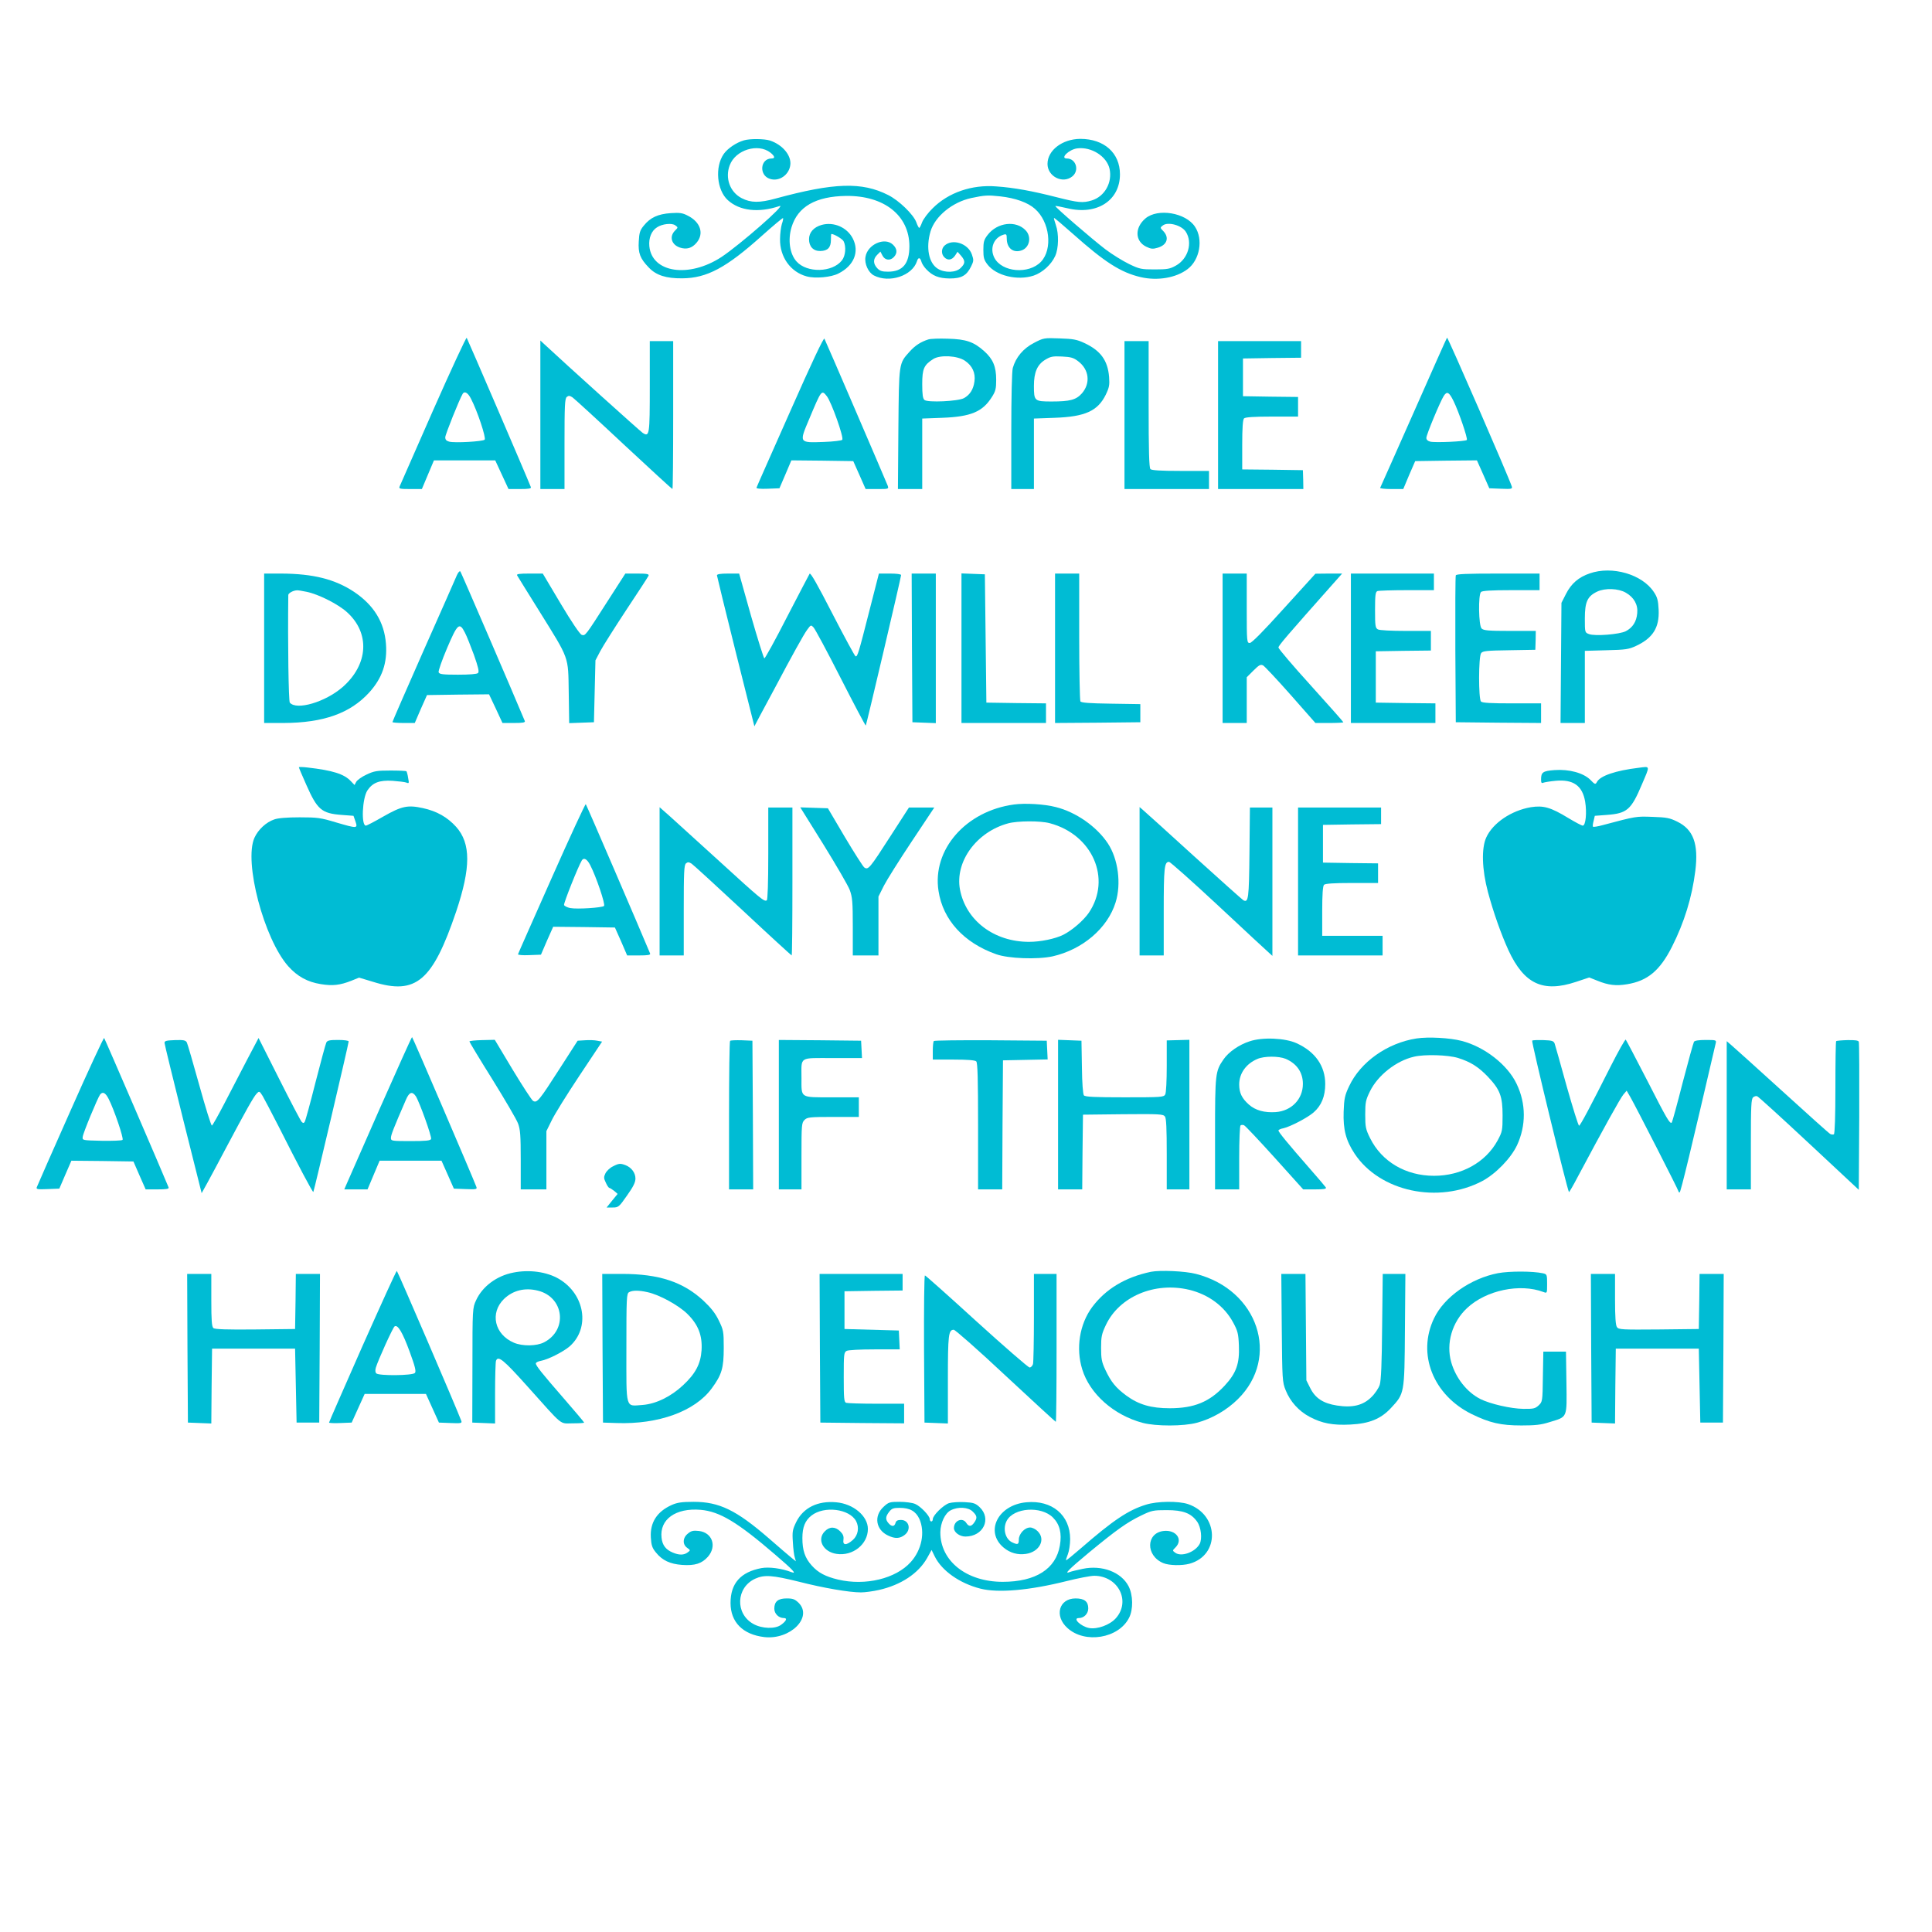 <?xml version="1.0" standalone="no"?>
<!DOCTYPE svg PUBLIC "-//W3C//DTD SVG 20010904//EN"
 "http://www.w3.org/TR/2001/REC-SVG-20010904/DTD/svg10.dtd">
<svg version="1.0" xmlns="http://www.w3.org/2000/svg"
 width="1280pt" height="1280pt" viewBox="0 0 1280 1280"
 preserveAspectRatio="xMidYMid meet">
<g transform="translate(0,1280) scale(0.1,-0.1)"
fill="#00bcd4" stroke="none">
<path d="M4928 11870 c-51 -15 -108 -54 -133 -90 -60 -86 -46 -240 27 -306 78
-71 203 -86 343 -39 49 16 -261 -255 -384 -337 -216 -142 -462 -106 -479 71
-5 54 14 102 51 125 34 23 99 30 121 13 19 -14 19 -14 -2 -35 -39 -39 -24 -93
32 -112 45 -15 81 -4 111 32 51 60 26 137 -58 179 -34 18 -53 21 -113 17 -85
-6 -135 -29 -178 -82 -26 -31 -31 -48 -34 -105 -5 -78 9 -114 66 -173 49 -52
115 -73 222 -72 163 1 292 70 529 283 74 66 137 119 139 116 2 -2 -1 -20 -8
-39 -6 -20 -12 -65 -12 -100 -2 -118 69 -218 176 -247 57 -16 163 -6 211 19
103 52 140 144 95 232 -38 74 -126 112 -206 90 -53 -15 -84 -50 -84 -95 0 -49
29 -79 75 -78 49 1 70 23 70 73 0 22 1 40 3 40 18 0 73 -33 81 -48 18 -35 13
-97 -11 -127 -63 -81 -232 -85 -301 -7 -45 50 -58 143 -33 226 41 137 160 205
361 208 252 3 419 -129 420 -332 0 -117 -44 -170 -142 -170 -39 0 -54 5 -71
23 -28 30 -28 61 -1 88 l22 22 14 -27 c16 -31 52 -35 76 -8 24 26 21 55 -8 82
-55 51 -168 0 -181 -82 -8 -45 19 -104 56 -123 102 -53 254 -2 285 94 8 27 21
27 29 -1 3 -13 17 -35 31 -50 43 -46 84 -62 157 -63 78 0 112 19 142 80 17 35
18 42 5 79 -25 73 -128 107 -181 59 -22 -20 -23 -56 -2 -77 23 -24 51 -19 71
10 l17 26 23 -26 c29 -34 29 -51 -2 -81 -31 -32 -105 -34 -151 -6 -61 37 -81
140 -49 248 30 100 145 194 270 221 90 19 109 20 192 11 100 -11 183 -41 229
-82 99 -86 120 -267 41 -351 -81 -85 -259 -70 -309 26 -32 62 -5 133 60 153
19 6 22 3 22 -25 0 -64 43 -98 98 -79 53 18 68 89 28 132 -64 69 -189 54 -253
-30 -24 -31 -28 -46 -28 -98 0 -52 4 -67 27 -97 57 -75 199 -109 306 -74 59
20 117 73 143 130 23 51 25 147 4 206 -8 24 -14 45 -12 46 2 2 58 -46 126
-106 210 -187 316 -255 448 -286 112 -26 235 -5 311 53 81 61 105 197 49 281
-61 93 -246 124 -328 55 -72 -61 -70 -150 4 -187 33 -16 45 -17 78 -7 61 18
77 66 37 109 -23 23 -23 24 -3 39 34 25 123 1 151 -42 47 -72 16 -180 -66
-225 -39 -22 -57 -25 -140 -25 -88 0 -100 2 -170 36 -41 20 -111 63 -156 97
-89 68 -337 282 -332 287 2 2 38 -5 81 -15 195 -47 347 52 347 225 0 142 -105
235 -263 235 -119 -1 -217 -76 -217 -166 0 -83 100 -134 164 -83 49 39 25 119
-36 119 -47 0 14 60 69 67 93 12 195 -52 214 -135 20 -91 -32 -184 -118 -210
-60 -18 -89 -15 -235 22 -156 40 -280 63 -398 71 -162 13 -317 -41 -421 -145
-31 -30 -62 -72 -70 -93 -7 -20 -16 -37 -19 -37 -3 0 -12 17 -19 37 -19 52
-115 145 -187 181 -174 88 -358 82 -744 -23 -108 -30 -166 -29 -226 2 -78 40
-112 134 -79 219 38 101 187 147 269 83 30 -24 33 -39 8 -39 -76 0 -85 -112
-11 -135 61 -20 127 26 135 92 8 63 -51 134 -135 162 -38 12 -133 13 -173 1z"/>
<path d="M2870 10083 c-118 -268 -218 -495 -222 -505 -7 -16 -1 -18 70 -18
l77 0 40 95 40 95 203 0 203 0 44 -95 44 -95 76 0 c58 0 76 3 72 13 -34 86
-421 984 -425 989 -4 3 -104 -212 -222 -479z m250 76 c43 -82 102 -261 91
-272 -12 -12 -198 -23 -235 -13 -19 5 -26 13 -26 29 0 18 95 255 116 289 12
19 35 5 54 -33z"/>
<path d="M5235 10074 c-121 -273 -222 -500 -223 -505 -3 -6 27 -9 74 -7 l78 3
40 93 39 92 205 -2 205 -3 41 -92 41 -93 77 0 c76 0 77 0 69 23 -18 45 -411
959 -419 973 -5 9 -83 -156 -227 -482z m243 101 c30 -38 115 -276 102 -289 -5
-5 -60 -12 -122 -14 -165 -6 -164 -7 -98 149 83 198 83 198 118 154z"/>
<path d="M9587 10563 c-3 -4 -103 -228 -222 -498 -119 -269 -219 -493 -221
-497 -3 -4 30 -8 74 -8 l79 0 39 93 40 92 204 3 205 2 41 -92 41 -93 77 -3
c71 -3 77 -1 72 15 -19 60 -425 993 -429 986z m43 -420 c35 -71 96 -250 88
-258 -10 -10 -211 -19 -242 -11 -17 4 -26 13 -26 25 0 21 92 242 116 279 21
32 35 24 64 -35z"/>
<path d="M6150 10551 c-50 -16 -87 -40 -123 -80 -73 -81 -71 -71 -75 -513 l-3
-398 80 0 81 0 0 234 0 233 133 5 c189 7 267 40 328 137 25 39 29 55 29 115 0
87 -21 137 -79 189 -69 62 -120 80 -241 83 -58 2 -116 0 -130 -5z m243 -141
c49 -33 71 -81 63 -137 -7 -53 -30 -89 -70 -111 -40 -21 -239 -30 -261 -12
-11 9 -15 35 -15 105 0 102 11 127 74 167 46 28 159 22 209 -12z"/>
<path d="M6850 10528 c-70 -36 -120 -95 -140 -166 -6 -22 -10 -190 -10 -419
l0 -383 75 0 75 0 0 234 0 233 138 5 c201 7 285 45 338 153 23 48 26 64 22
118 -9 109 -56 174 -163 224 -51 24 -75 28 -165 31 -103 4 -107 3 -170 -30z
m294 -122 c72 -55 82 -145 24 -212 -38 -43 -79 -54 -200 -54 -115 0 -118 3
-118 104 0 89 22 140 74 172 36 22 50 25 112 22 60 -3 77 -8 108 -32z"/>
<path d="M3580 10052 l0 -492 80 0 80 0 0 299 c0 253 2 300 15 311 12 10 19 9
37 -2 13 -9 166 -149 340 -312 175 -163 320 -296 323 -296 3 0 5 221 5 490 l0
490 -77 0 -78 0 0 -300 c0 -322 -2 -337 -47 -308 -18 12 -515 460 -650 586
l-28 26 0 -492z"/>
<path d="M7450 10050 l0 -490 280 0 280 0 0 60 0 60 -188 0 c-133 0 -192 4
-200 12 -9 9 -12 118 -12 430 l0 418 -80 0 -80 0 0 -490z"/>
<path d="M8070 10050 l0 -490 283 0 282 0 -1 62 -2 63 -201 3 -201 2 0 163 c0
113 4 167 12 175 8 8 64 12 185 12 l173 0 0 65 0 65 -182 2 -183 3 0 125 0
125 193 3 192 2 0 55 0 55 -275 0 -275 0 0 -490z"/>
<path d="M3027 8989 c-8 -19 -107 -244 -221 -500 -113 -256 -206 -469 -206
-473 0 -3 33 -6 74 -6 l74 0 40 93 41 92 206 3 205 2 45 -95 44 -95 76 0 c58
0 76 3 72 13 -83 199 -422 985 -427 991 -5 5 -15 -7 -23 -25z m53 -380 c12
-22 38 -89 60 -148 28 -80 36 -111 27 -120 -7 -7 -56 -11 -133 -11 -101 0
-123 3 -128 16 -3 8 22 80 56 160 69 162 82 174 118 103z"/>
<path d="M10532 9001 c-73 -25 -122 -67 -157 -136 l-30 -59 -3 -398 -3 -398
81 0 80 0 0 239 0 239 143 4 c127 3 148 6 197 29 111 52 154 121 149 238 -3
64 -9 85 -32 119 -77 117 -276 175 -425 123z m240 -128 c54 -31 81 -80 75
-136 -5 -56 -30 -95 -76 -119 -41 -21 -205 -34 -243 -19 -28 10 -28 11 -28
103 0 111 17 148 83 179 52 24 140 21 189 -8z"/>
<path d="M5364 8999 c-5 -8 -72 -137 -150 -287 -77 -151 -145 -274 -150 -274
-4 1 -44 127 -88 281 l-79 281 -73 0 c-53 0 -74 -4 -74 -12 1 -7 56 -235 124
-506 l124 -494 39 74 c22 40 64 118 93 173 117 221 195 362 218 393 24 33 25
33 42 15 10 -10 91 -161 180 -336 89 -175 164 -316 166 -314 4 4 234 982 234
997 0 6 -30 10 -73 10 l-74 0 -62 -242 c-74 -291 -80 -310 -93 -306 -5 2 -74
129 -153 282 -98 191 -145 274 -151 265z"/>
<path d="M1750 8505 l0 -495 128 0 c265 1 442 64 568 202 86 95 121 196 111
323 -11 143 -80 255 -210 343 -128 85 -272 121 -484 122 l-113 0 0 -495z m282
374 c78 -16 207 -81 266 -134 155 -139 143 -347 -28 -497 -115 -100 -306 -156
-350 -103 -8 10 -14 386 -10 713 0 12 32 30 57 31 7 1 36 -4 65 -10z"/>
<path d="M3426 8988 c4 -7 70 -114 147 -237 202 -325 191 -295 195 -539 l3
-203 82 3 82 3 5 205 5 205 32 61 c18 34 96 157 173 274 78 117 144 219 147
226 4 11 -12 14 -74 14 l-80 0 -117 -182 c-148 -231 -148 -232 -172 -224 -12
4 -67 85 -139 206 l-119 200 -89 0 c-68 0 -86 -3 -81 -12z"/>
<path d="M6042 8508 l3 -493 78 -3 77 -3 0 496 0 495 -80 0 -80 0 2 -492z"/>
<path d="M6370 8505 l0 -495 280 0 280 0 0 65 0 65 -197 2 -198 3 -5 425 -5
425 -77 3 -78 3 0 -496z"/>
<path d="M6990 8505 l0 -495 283 2 282 3 0 60 0 60 -195 3 c-140 2 -196 6
-202 15 -4 6 -8 200 -8 430 l0 417 -80 0 -80 0 0 -495z"/>
<path d="M8100 8505 l0 -495 80 0 80 0 0 151 0 152 44 44 c38 38 48 43 65 34
10 -6 93 -94 183 -196 l163 -185 92 0 c51 0 93 2 93 5 0 3 -97 112 -215 243
-118 130 -215 244 -215 252 0 13 59 81 359 419 l63 71 -88 0 -89 -1 -208 -229
c-138 -153 -214 -230 -227 -230 -19 0 -20 7 -20 230 l0 230 -80 0 -80 0 0
-495z"/>
<path d="M8950 8505 l0 -495 280 0 280 0 0 65 0 65 -197 2 -198 3 0 170 0 170
183 3 182 2 0 65 0 65 -166 0 c-95 0 -174 4 -185 10 -17 10 -19 22 -19 129 0
99 3 120 16 125 9 3 96 6 195 6 l179 0 0 55 0 55 -275 0 -275 0 0 -495z"/>
<path d="M9645 8988 c-3 -7 -4 -229 -3 -493 l3 -480 283 -3 282 -2 0 65 0 65
-193 0 c-137 0 -196 3 -205 12 -17 17 -17 298 1 321 10 14 37 17 186 19 l173
3 2 63 1 62 -172 0 c-143 0 -174 3 -187 16 -20 20 -23 223 -4 242 8 8 67 12
200 12 l188 0 0 55 0 55 -275 0 c-211 0 -277 -3 -280 -12z"/>
<path d="M1980 7717 c0 -3 22 -56 50 -118 72 -163 101 -188 233 -198 l79 -6
13 -37 c16 -48 13 -48 -131 -6 -99 30 -121 33 -239 33 -84 0 -144 -5 -168 -14
-54 -18 -107 -68 -131 -121 -72 -159 63 -671 224 -852 60 -67 127 -104 215
-118 79 -13 128 -7 202 22 l52 21 93 -28 c284 -89 394 5 550 465 98 292 98
452 0 562 -58 64 -128 104 -220 124 -101 22 -140 14 -263 -56 -57 -33 -109
-60 -115 -60 -32 0 -24 181 10 233 35 52 79 69 166 64 41 -3 83 -8 93 -12 17
-7 18 -4 11 31 -3 22 -9 41 -11 44 -3 3 -50 5 -106 5 -89 0 -109 -3 -159 -27
-31 -14 -61 -36 -68 -48 l-11 -21 -25 26 c-44 47 -120 71 -286 90 -32 4 -58 4
-58 2z"/>
<path d="M10855 7713 c-150 -18 -254 -53 -275 -94 -10 -18 -13 -17 -44 15 -46
45 -139 71 -237 64 -77 -6 -89 -14 -89 -62 0 -23 3 -27 17 -21 10 3 45 9 79
12 117 11 178 -32 196 -138 12 -72 4 -159 -16 -159 -7 0 -50 23 -95 50 -118
72 -166 85 -249 72 -129 -22 -251 -104 -295 -200 -33 -72 -29 -212 11 -362 36
-134 86 -276 136 -386 104 -224 229 -282 448 -209 l87 29 53 -21 c73 -30 124
-36 197 -24 136 22 218 90 298 248 81 160 133 327 155 504 22 178 -13 273
-119 325 -50 25 -72 29 -164 32 -109 4 -107 5 -332 -55 -32 -9 -60 -13 -63
-10 -3 2 -1 20 4 38 l8 34 80 6 c134 10 161 34 232 202 55 129 57 120 -23 110z"/>
<path d="M3655 6983 c-121 -273 -222 -500 -223 -505 -2 -5 31 -8 74 -6 l78 3
40 93 41 92 204 -2 205 -3 41 -92 40 -93 79 0 c59 0 77 3 73 13 -69 166 -421
984 -426 989 -3 4 -105 -216 -226 -489z m255 86 c40 -77 102 -261 92 -271 -12
-12 -179 -23 -225 -14 -19 4 -37 13 -40 20 -4 11 94 257 118 296 13 21 35 8
55 -31z"/>
<path d="M6718 7470 c-319 -43 -543 -299 -500 -573 29 -191 167 -343 382 -419
81 -29 273 -36 374 -14 198 45 364 186 417 357 39 124 17 288 -51 391 -74 112
-212 208 -345 241 -77 20 -204 27 -277 17z m237 -124 c283 -75 411 -368 259
-593 -35 -51 -110 -116 -169 -146 -54 -27 -151 -47 -227 -47 -233 0 -419 142
-458 347 -34 184 109 381 319 438 62 17 214 18 276 1z"/>
<path d="M4370 6961 l0 -491 80 0 80 0 0 299 c0 253 2 300 15 311 12 10 19 9
37 -2 13 -9 166 -149 341 -312 174 -163 320 -296 322 -296 3 0 5 221 5 490 l0
490 -80 0 -80 0 0 -304 c0 -201 -4 -307 -10 -311 -17 -10 -37 6 -315 260 -143
130 -290 264 -327 297 l-68 60 0 -491z"/>
<path d="M5456 7204 c84 -136 163 -271 174 -301 17 -47 20 -77 20 -243 l0
-190 85 0 85 0 0 195 0 195 36 72 c20 39 103 171 185 294 l149 224 -84 0 -84
0 -122 -189 c-137 -213 -148 -227 -174 -208 -9 7 -67 98 -129 202 l-112 190
-92 3 -91 3 154 -247z"/>
<path d="M7550 6962 l0 -492 80 0 80 0 0 291 c0 290 4 329 35 329 8 0 155
-131 327 -291 172 -161 323 -301 336 -312 l22 -20 0 491 0 492 -75 0 -74 0 -3
-300 c-3 -305 -7 -333 -41 -314 -8 5 -156 137 -329 294 -172 157 -324 294
-336 304 l-22 19 0 -491z"/>
<path d="M8600 6960 l0 -490 280 0 280 0 0 65 0 65 -200 0 -200 0 0 163 c0
113 4 167 12 175 8 8 64 12 185 12 l173 0 0 65 0 65 -182 2 -183 3 0 125 0
125 193 3 192 2 0 55 0 55 -275 0 -275 0 0 -490z"/>
<path d="M467 5441 c-120 -270 -220 -497 -223 -506 -6 -14 4 -16 71 -13 l78 3
40 93 40 92 205 -2 206 -3 40 -92 41 -93 78 0 c59 0 78 3 74 13 -38 94 -422
984 -427 990 -3 4 -104 -213 -223 -482z m253 78 c36 -70 101 -262 92 -271 -5
-5 -67 -7 -138 -6 -129 3 -129 3 -126 26 2 25 99 258 115 280 17 22 36 13 57
-29z"/>
<path d="M2515 5453 c-115 -262 -215 -489 -222 -505 l-12 -28 77 0 77 0 40 95
40 95 205 0 205 0 41 -92 41 -93 78 -3 c71 -3 77 -1 71 15 -25 66 -422 992
-426 992 -3 0 -99 -214 -215 -476z m240 84 c24 -38 107 -268 101 -283 -4 -11
-35 -14 -136 -14 -126 0 -130 1 -130 21 0 19 16 61 99 252 22 52 42 59 66 24z"/>
<path d="M9385 5920 c-194 -30 -372 -156 -447 -317 -28 -59 -33 -81 -36 -168
-4 -119 15 -191 73 -279 167 -251 553 -334 845 -181 90 48 190 151 231 238 60
130 60 275 -3 406 -60 127 -213 246 -365 285 -77 20 -220 28 -298 16z m274
-129 c84 -26 137 -60 199 -125 80 -85 97 -129 97 -256 0 -100 -2 -108 -33
-166 -79 -145 -239 -234 -421 -234 -188 0 -347 94 -424 250 -29 58 -32 74 -32
155 0 82 3 97 32 156 52 105 173 201 291 228 70 17 225 12 291 -8z"/>
<path d="M1637 5779 c-41 -79 -109 -209 -150 -289 -41 -79 -78 -145 -83 -147
-5 -2 -42 117 -83 265 -41 147 -78 275 -83 285 -8 15 -21 18 -79 16 -56 -2
-69 -5 -69 -18 0 -9 56 -236 123 -506 l123 -490 36 65 c20 36 75 139 123 230
137 258 185 343 205 364 18 19 19 18 40 -15 11 -19 59 -110 107 -204 128 -254
225 -437 229 -432 4 4 234 982 234 997 0 6 -29 10 -70 10 -56 0 -71 -3 -78
-17 -5 -10 -37 -129 -72 -265 -34 -135 -66 -252 -71 -260 -6 -10 -11 -10 -20
-1 -7 7 -74 135 -149 284 l-137 272 -76 -144z"/>
<path d="M8279 5901 c-69 -22 -140 -71 -173 -120 -54 -78 -56 -94 -56 -492 l0
-369 80 0 80 0 0 209 c0 116 4 212 9 215 5 4 16 4 23 1 8 -3 99 -100 203 -215
l189 -210 78 0 c61 0 77 3 72 13 -4 6 -51 62 -104 122 -147 168 -210 245 -210
255 0 5 15 12 33 15 47 11 160 70 200 105 52 45 77 107 77 188 0 119 -66 214
-189 270 -75 35 -227 42 -312 13z m239 -116 c74 -32 114 -90 114 -166 0 -101
-75 -179 -180 -187 -74 -5 -134 11 -178 50 -46 41 -64 77 -64 133 0 73 45 137
120 169 46 20 141 20 188 1z"/>
<path d="M10672 5737 c-138 -274 -201 -392 -210 -395 -5 -1 -41 116 -82 260
-40 145 -76 272 -80 284 -7 18 -18 21 -74 23 -37 1 -70 0 -75 -3 -7 -5 233
-993 244 -1004 1 -2 29 45 60 105 171 321 280 517 300 541 l22 26 26 -45 c37
-65 317 -613 317 -621 0 -5 4 -8 8 -8 7 0 78 296 239 988 5 21 3 22 -65 22
-46 0 -74 -4 -79 -12 -4 -7 -38 -129 -75 -271 -36 -142 -69 -261 -72 -264 -12
-12 -32 22 -161 275 -76 147 -140 270 -144 274 -4 4 -48 -75 -99 -175z"/>
<path d="M3110 5900 c0 -4 68 -117 152 -251 83 -134 160 -265 170 -292 15 -40
18 -78 18 -242 l0 -195 85 0 85 0 0 193 0 193 34 69 c18 39 101 172 184 297
l151 227 -32 6 c-18 4 -54 5 -81 3 l-49 -3 -119 -185 c-136 -212 -150 -229
-176 -214 -9 5 -70 99 -136 208 l-118 197 -84 -2 c-46 -1 -84 -5 -84 -9z"/>
<path d="M4837 5904 c-4 -4 -7 -227 -7 -496 l0 -488 80 0 80 0 -2 493 -3 492
-70 3 c-39 1 -74 0 -78 -4z"/>
<path d="M5160 5415 l0 -495 75 0 75 0 0 220 c0 207 1 221 20 240 18 18 33 20
190 20 l170 0 0 65 0 65 -180 0 c-212 0 -200 -7 -200 127 0 146 -20 133 207
133 l194 0 -3 58 -3 57 -272 3 -273 2 0 -495z"/>
<path d="M6187 5903 c-4 -3 -7 -33 -7 -65 l0 -58 138 0 c94 0 142 -4 150 -12
9 -9 12 -118 12 -430 l0 -418 80 0 80 0 2 428 3 427 148 3 148 3 -3 62 -3 62
-371 3 c-204 1 -373 -1 -377 -5z"/>
<path d="M7010 5415 l0 -495 80 0 80 0 2 248 3 247 265 3 c240 2 266 1 278
-15 9 -12 12 -79 12 -250 l0 -233 75 0 75 0 0 496 0 495 -75 -2 -75 -2 0 -169
c0 -98 -4 -178 -10 -189 -10 -18 -24 -19 -269 -19 -202 0 -261 3 -270 13 -6 8
-12 80 -13 188 l-3 174 -77 3 -78 3 0 -496z"/>
<path d="M12165 5902 c-3 -3 -5 -142 -5 -308 0 -190 -4 -305 -10 -309 -5 -3
-16 -2 -24 2 -8 4 -153 134 -322 288 -169 154 -321 290 -336 303 l-28 24 0
-491 0 -491 80 0 80 0 0 299 c0 252 2 300 15 311 8 7 20 10 27 7 7 -2 162
-143 343 -312 l330 -308 3 484 c1 266 0 490 -3 497 -3 9 -25 12 -75 11 -38 -1
-72 -4 -75 -7z"/>
<path d="M4060 5072 c-19 -9 -41 -30 -49 -46 -12 -25 -11 -33 3 -62 8 -19 19
-34 23 -34 5 -1 19 -10 32 -20 l23 -20 -37 -45 -36 -45 40 0 c38 0 42 3 95 79
42 59 56 88 56 113 0 38 -27 74 -67 89 -33 12 -43 12 -83 -9z"/>
<path d="M2401 3881 c-121 -275 -221 -502 -221 -506 0 -3 34 -5 75 -3 l75 3
43 95 43 95 203 0 203 0 43 -95 43 -95 77 -3 c71 -3 77 -1 71 15 -28 76 -422
992 -427 993 -4 0 -106 -225 -228 -499z m313 -36 c36 -98 44 -131 35 -141 -14
-18 -239 -20 -256 -3 -7 7 -8 21 -3 38 15 50 113 266 124 273 21 15 53 -39
100 -167z"/>
<path d="M3402 4369 c-111 -21 -206 -92 -248 -184 -23 -50 -24 -54 -24 -430
l-1 -380 76 -3 75 -3 0 200 c0 110 3 206 6 215 14 37 48 10 210 -171 242 -270
209 -243 298 -243 42 0 76 2 76 5 0 3 -60 74 -133 158 -147 169 -187 219 -187
234 0 6 15 14 33 17 49 9 149 60 191 96 137 121 102 345 -71 447 -80 47 -196
63 -301 42z m162 -120 c173 -43 199 -260 41 -342 -50 -26 -143 -27 -200 -3
-129 55 -161 197 -66 290 59 57 139 77 225 55z"/>
<path d="M7625 4374 c-171 -36 -301 -115 -390 -235 -83 -113 -108 -272 -65
-411 50 -163 209 -304 401 -355 87 -23 271 -23 359 1 100 27 197 83 271 156
283 279 134 725 -277 830 -72 19 -239 26 -299 14z m253 -119 c129 -31 234
-109 292 -217 30 -55 35 -74 38 -153 5 -119 -17 -182 -95 -266 -100 -107 -201
-149 -363 -149 -124 0 -206 24 -288 84 -70 52 -101 90 -139 171 -24 51 -28 73
-28 145 0 75 4 93 32 152 89 188 323 287 551 233z"/>
<path d="M9925 4365 c-182 -35 -357 -158 -424 -299 -114 -237 -6 -509 250
-635 119 -58 192 -75 329 -75 91 0 130 4 186 22 121 37 115 23 112 262 l-3
205 -75 0 -75 0 -3 -166 c-2 -164 -3 -166 -28 -190 -23 -21 -34 -24 -102 -23
-83 1 -220 33 -284 65 -89 45 -163 139 -193 243 -36 125 5 267 105 360 126
118 350 165 506 106 24 -9 24 -9 24 54 0 61 -1 64 -27 70 -69 15 -221 15 -298
1z"/>
<path d="M1242 3868 l3 -493 77 -3 78 -3 2 248 3 248 275 0 275 0 5 -245 5
-245 75 0 75 0 3 493 2 492 -80 0 -80 0 -2 -182 -3 -183 -264 -3 c-186 -2
-268 1 -277 9 -11 9 -14 50 -14 185 l0 174 -80 0 -80 0 2 -492z"/>
<path d="M3992 3868 l3 -493 90 -3 c278 -10 519 78 630 229 67 91 80 135 80
269 0 110 -2 118 -33 182 -23 48 -52 84 -102 131 -134 124 -294 177 -538 177
l-132 0 2 -492z m298 371 c79 -17 206 -87 264 -144 72 -71 100 -142 94 -241
-6 -90 -40 -155 -123 -232 -80 -75 -179 -123 -266 -130 -118 -8 -109 -39 -109
378 0 331 1 360 18 369 22 13 65 13 122 0z"/>
<path d="M5432 3868 l3 -493 278 -3 277 -2 0 65 0 65 -184 0 c-101 0 -191 3
-200 6 -14 5 -16 30 -16 170 0 151 1 164 19 174 11 6 90 10 186 10 l166 0 -3
63 -3 62 -180 5 -180 5 0 125 0 125 193 3 192 2 0 55 0 55 -275 0 -275 0 2
-492z"/>
<path d="M6850 4073 c0 -159 -3 -298 -6 -310 -4 -13 -14 -23 -23 -23 -9 1
-167 138 -351 305 -184 168 -338 305 -342 305 -5 0 -7 -219 -6 -487 l3 -488
78 -3 77 -3 0 291 c0 297 4 330 39 330 9 0 165 -137 344 -305 180 -168 330
-305 332 -305 3 0 5 221 5 490 l0 490 -75 0 -75 0 0 -287z"/>
<path d="M8492 4003 c3 -344 4 -360 26 -414 30 -75 87 -138 159 -176 81 -43
153 -57 270 -51 124 6 201 37 268 109 90 97 90 92 93 517 l3 372 -75 0 -75 0
-4 -347 c-2 -248 -7 -360 -16 -388 -7 -22 -32 -59 -55 -81 -55 -55 -125 -72
-228 -56 -91 14 -144 48 -178 117 l-25 50 -3 353 -3 352 -80 0 -80 0 3 -357z"/>
<path d="M10542 3868 l3 -493 77 -3 78 -3 2 248 3 248 275 0 275 0 5 -245 5
-245 75 0 75 0 3 493 2 492 -80 0 -80 0 -2 -182 -3 -183 -265 -3 c-240 -2
-266 -1 -277 15 -9 12 -13 66 -13 185 l0 168 -80 0 -80 0 2 -492z"/>
<path d="M4450 2829 c-98 -44 -144 -117 -138 -215 3 -52 9 -70 34 -100 42 -52
93 -76 173 -82 85 -6 131 9 171 54 61 70 29 161 -60 171 -36 4 -51 1 -72 -17
-35 -27 -38 -72 -5 -95 22 -16 22 -16 3 -30 -25 -19 -57 -19 -99 -1 -46 19
-69 49 -74 98 -14 122 94 199 259 185 126 -11 243 -81 494 -297 118 -101 145
-130 108 -116 -65 25 -148 36 -199 27 -138 -26 -205 -101 -205 -231 0 -127 81
-209 223 -226 172 -20 324 131 228 227 -25 24 -38 29 -79 29 -57 0 -82 -20
-82 -68 0 -33 29 -62 63 -62 25 0 17 -19 -17 -44 -39 -30 -128 -27 -185 5
-122 68 -115 242 13 300 60 27 114 23 288 -20 164 -42 334 -71 412 -71 26 0
79 7 119 16 146 33 261 109 319 211 l30 54 21 -43 c47 -95 165 -178 302 -213
118 -30 324 -12 572 50 76 19 158 35 183 35 159 -1 244 -169 142 -282 -40 -44
-122 -74 -177 -64 -55 11 -112 66 -67 66 34 0 62 29 62 64 0 46 -26 66 -84 66
-110 0 -143 -116 -54 -196 116 -106 339 -69 408 67 29 55 27 152 -3 210 -49
94 -176 142 -304 115 -37 -8 -76 -17 -85 -21 -42 -17 -8 17 128 130 181 149
249 198 344 244 70 34 81 36 170 36 108 0 161 -20 201 -76 27 -38 35 -114 17
-148 -30 -55 -122 -88 -162 -58 -19 14 -19 14 2 35 52 52 4 118 -78 109 -118
-13 -121 -164 -3 -213 38 -16 123 -18 174 -4 203 56 196 325 -10 395 -63 21
-204 20 -279 -4 -117 -36 -217 -103 -431 -289 -52 -45 -96 -81 -98 -79 -2 2 4
20 12 40 8 20 15 65 15 100 0 159 -120 260 -290 244 -188 -17 -277 -194 -151
-300 43 -36 94 -50 148 -42 90 13 133 96 78 150 -13 14 -36 25 -50 25 -36 0
-75 -42 -75 -80 0 -33 -7 -36 -43 -19 -47 21 -65 92 -37 144 47 87 228 99 306
21 45 -45 60 -104 46 -185 -26 -156 -161 -241 -379 -241 -241 0 -414 139 -413
329 1 62 31 126 69 145 48 25 117 21 146 -9 29 -28 31 -42 9 -73 -19 -27 -35
-28 -52 -2 -25 40 -82 16 -82 -34 0 -28 38 -56 76 -56 119 0 175 118 94 195
-27 25 -40 30 -99 33 -38 2 -85 -1 -104 -7 -38 -13 -107 -81 -107 -106 0 -8
-4 -15 -10 -15 -5 0 -10 7 -10 15 0 22 -61 86 -97 101 -18 8 -64 14 -103 14
-65 0 -73 -2 -106 -33 -66 -60 -52 -152 29 -190 47 -23 79 -21 111 4 45 35 29
99 -25 99 -22 0 -32 -5 -36 -20 -7 -25 -25 -26 -46 -2 -22 25 -21 44 4 76 17
22 28 26 70 26 67 0 106 -22 130 -73 39 -88 16 -205 -57 -286 -99 -110 -300
-159 -482 -116 -83 20 -131 45 -174 93 -45 50 -62 100 -62 182 0 72 18 116 60
149 84 66 252 45 296 -37 22 -42 13 -93 -21 -124 -43 -38 -69 -38 -63 1 3 22
-2 36 -21 55 -33 33 -71 33 -102 1 -55 -54 -12 -137 78 -150 107 -16 207 64
207 165 0 86 -96 167 -210 177 -123 11 -218 -36 -265 -131 -24 -50 -27 -63
-22 -133 2 -43 8 -89 13 -103 l7 -24 -30 24 c-17 14 -84 71 -149 128 -216 187
-328 242 -499 242 -79 0 -109 -5 -145 -21z"/>
</g>
</svg>
